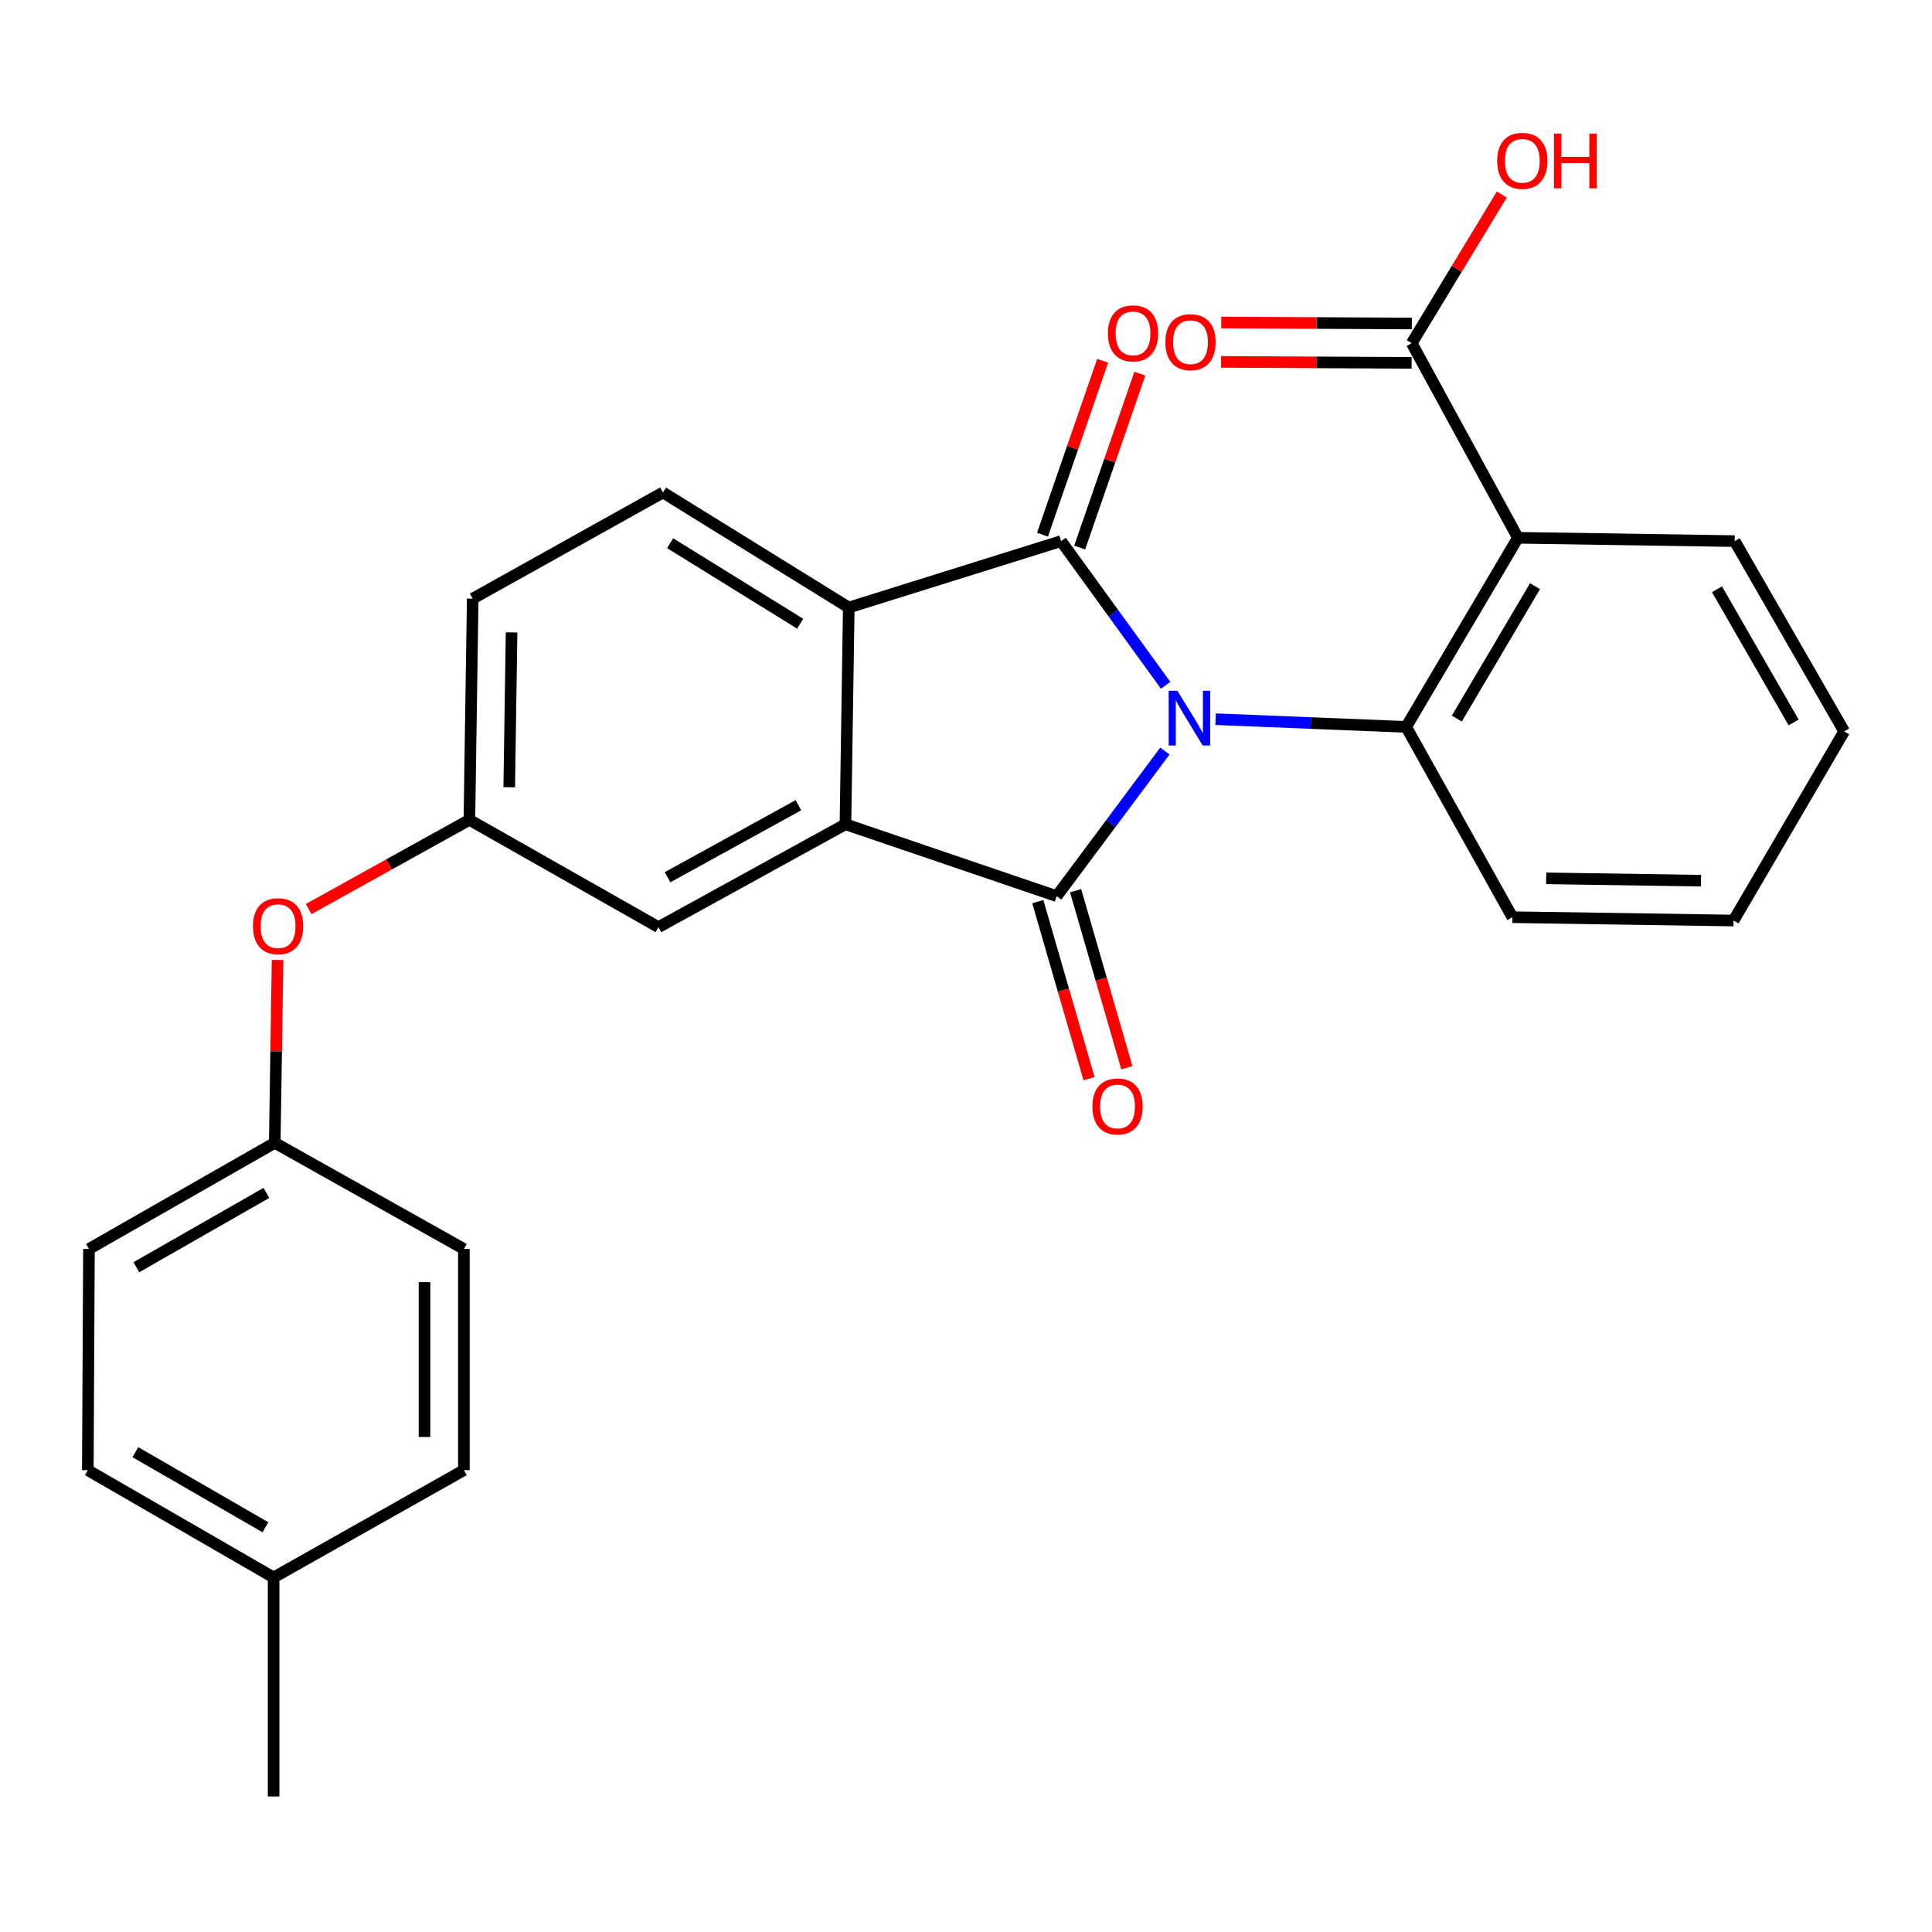 <?xml version='1.0' encoding='iso-8859-1'?>
<svg version='1.1' baseProfile='full'
              xmlns='http://www.w3.org/2000/svg'
                      xmlns:rdkit='http://www.rdkit.org/xml'
                      xmlns:xlink='http://www.w3.org/1999/xlink'
                  xml:space='preserve'
width='1000px' height='1000px' viewBox='0 0 1000 1000'>
<!-- END OF HEADER -->
<rect style='opacity:1.0;fill:#FFFFFF;stroke:none' width='1000' height='1000' x='0' y='0'> </rect>
<path class='bond-0' d='M 602.949,388.733 L 574.948,426.292' style='fill:none;fill-rule:evenodd;stroke:#0000FF;stroke-width:6px;stroke-linecap:butt;stroke-linejoin:miter;stroke-opacity:1' />
<path class='bond-0' d='M 574.948,426.292 L 546.947,463.851' style='fill:none;fill-rule:evenodd;stroke:#000000;stroke-width:6px;stroke-linecap:butt;stroke-linejoin:miter;stroke-opacity:1' />
<path class='bond-1' d='M 603.331,354.71 L 576.277,317.395' style='fill:none;fill-rule:evenodd;stroke:#0000FF;stroke-width:6px;stroke-linecap:butt;stroke-linejoin:miter;stroke-opacity:1' />
<path class='bond-1' d='M 576.277,317.395 L 549.222,280.08' style='fill:none;fill-rule:evenodd;stroke:#000000;stroke-width:6px;stroke-linecap:butt;stroke-linejoin:miter;stroke-opacity:1' />
<path class='bond-2' d='M 629.195,372.249 L 678.508,374.249' style='fill:none;fill-rule:evenodd;stroke:#0000FF;stroke-width:6px;stroke-linecap:butt;stroke-linejoin:miter;stroke-opacity:1' />
<path class='bond-2' d='M 678.508,374.249 L 727.822,376.249' style='fill:none;fill-rule:evenodd;stroke:#000000;stroke-width:6px;stroke-linecap:butt;stroke-linejoin:miter;stroke-opacity:1' />
<path class='bond-3' d='M 546.947,463.851 L 437.603,426.637' style='fill:none;fill-rule:evenodd;stroke:#000000;stroke-width:6px;stroke-linecap:butt;stroke-linejoin:miter;stroke-opacity:1' />
<path class='bond-8' d='M 537.163,466.683 L 550.424,512.497' style='fill:none;fill-rule:evenodd;stroke:#000000;stroke-width:6px;stroke-linecap:butt;stroke-linejoin:miter;stroke-opacity:1' />
<path class='bond-8' d='M 550.424,512.497 L 563.685,558.31' style='fill:none;fill-rule:evenodd;stroke:#FF0000;stroke-width:6px;stroke-linecap:butt;stroke-linejoin:miter;stroke-opacity:1' />
<path class='bond-8' d='M 556.732,461.019 L 569.993,506.832' style='fill:none;fill-rule:evenodd;stroke:#000000;stroke-width:6px;stroke-linecap:butt;stroke-linejoin:miter;stroke-opacity:1' />
<path class='bond-8' d='M 569.993,506.832 L 583.254,552.646' style='fill:none;fill-rule:evenodd;stroke:#FF0000;stroke-width:6px;stroke-linecap:butt;stroke-linejoin:miter;stroke-opacity:1' />
<path class='bond-4' d='M 549.222,280.08 L 439.324,314.453' style='fill:none;fill-rule:evenodd;stroke:#000000;stroke-width:6px;stroke-linecap:butt;stroke-linejoin:miter;stroke-opacity:1' />
<path class='bond-9' d='M 558.849,283.41 L 574.416,238.407' style='fill:none;fill-rule:evenodd;stroke:#000000;stroke-width:6px;stroke-linecap:butt;stroke-linejoin:miter;stroke-opacity:1' />
<path class='bond-9' d='M 574.416,238.407 L 589.984,193.404' style='fill:none;fill-rule:evenodd;stroke:#FF0000;stroke-width:6px;stroke-linecap:butt;stroke-linejoin:miter;stroke-opacity:1' />
<path class='bond-9' d='M 539.596,276.75 L 555.163,231.747' style='fill:none;fill-rule:evenodd;stroke:#000000;stroke-width:6px;stroke-linecap:butt;stroke-linejoin:miter;stroke-opacity:1' />
<path class='bond-9' d='M 555.163,231.747 L 570.73,186.744' style='fill:none;fill-rule:evenodd;stroke:#FF0000;stroke-width:6px;stroke-linecap:butt;stroke-linejoin:miter;stroke-opacity:1' />
<path class='bond-5' d='M 727.822,376.249 L 785.668,278.359' style='fill:none;fill-rule:evenodd;stroke:#000000;stroke-width:6px;stroke-linecap:butt;stroke-linejoin:miter;stroke-opacity:1' />
<path class='bond-5' d='M 754.038,371.93 L 794.53,303.407' style='fill:none;fill-rule:evenodd;stroke:#000000;stroke-width:6px;stroke-linecap:butt;stroke-linejoin:miter;stroke-opacity:1' />
<path class='bond-17' d='M 727.822,376.249 L 782.816,474.739' style='fill:none;fill-rule:evenodd;stroke:#000000;stroke-width:6px;stroke-linecap:butt;stroke-linejoin:miter;stroke-opacity:1' />
<path class='bond-10' d='M 437.603,426.637 L 340.834,479.889' style='fill:none;fill-rule:evenodd;stroke:#000000;stroke-width:6px;stroke-linecap:butt;stroke-linejoin:miter;stroke-opacity:1' />
<path class='bond-10' d='M 413.266,416.777 L 345.527,454.053' style='fill:none;fill-rule:evenodd;stroke:#000000;stroke-width:6px;stroke-linecap:butt;stroke-linejoin:miter;stroke-opacity:1' />
<path class='bond-27' d='M 437.603,426.637 L 439.324,314.453' style='fill:none;fill-rule:evenodd;stroke:#000000;stroke-width:6px;stroke-linecap:butt;stroke-linejoin:miter;stroke-opacity:1' />
<path class='bond-7' d='M 439.324,314.453 L 343.154,254.908' style='fill:none;fill-rule:evenodd;stroke:#000000;stroke-width:6px;stroke-linecap:butt;stroke-linejoin:miter;stroke-opacity:1' />
<path class='bond-7' d='M 414.174,322.842 L 346.855,281.161' style='fill:none;fill-rule:evenodd;stroke:#000000;stroke-width:6px;stroke-linecap:butt;stroke-linejoin:miter;stroke-opacity:1' />
<path class='bond-6' d='M 785.668,278.359 L 730.708,177.628' style='fill:none;fill-rule:evenodd;stroke:#000000;stroke-width:6px;stroke-linecap:butt;stroke-linejoin:miter;stroke-opacity:1' />
<path class='bond-18' d='M 785.668,278.359 L 897.865,280.08' style='fill:none;fill-rule:evenodd;stroke:#000000;stroke-width:6px;stroke-linecap:butt;stroke-linejoin:miter;stroke-opacity:1' />
<path class='bond-12' d='M 730.76,167.442 L 681.439,167.189' style='fill:none;fill-rule:evenodd;stroke:#000000;stroke-width:6px;stroke-linecap:butt;stroke-linejoin:miter;stroke-opacity:1' />
<path class='bond-12' d='M 681.439,167.189 L 632.118,166.935' style='fill:none;fill-rule:evenodd;stroke:#FF0000;stroke-width:6px;stroke-linecap:butt;stroke-linejoin:miter;stroke-opacity:1' />
<path class='bond-12' d='M 730.655,187.814 L 681.334,187.561' style='fill:none;fill-rule:evenodd;stroke:#000000;stroke-width:6px;stroke-linecap:butt;stroke-linejoin:miter;stroke-opacity:1' />
<path class='bond-12' d='M 681.334,187.561 L 632.013,187.307' style='fill:none;fill-rule:evenodd;stroke:#FF0000;stroke-width:6px;stroke-linecap:butt;stroke-linejoin:miter;stroke-opacity:1' />
<path class='bond-16' d='M 730.708,177.628 L 754.017,139.159' style='fill:none;fill-rule:evenodd;stroke:#000000;stroke-width:6px;stroke-linecap:butt;stroke-linejoin:miter;stroke-opacity:1' />
<path class='bond-16' d='M 754.017,139.159 L 777.327,100.689' style='fill:none;fill-rule:evenodd;stroke:#FF0000;stroke-width:6px;stroke-linecap:butt;stroke-linejoin:miter;stroke-opacity:1' />
<path class='bond-14' d='M 343.154,254.908 L 244.675,309.857' style='fill:none;fill-rule:evenodd;stroke:#000000;stroke-width:6px;stroke-linecap:butt;stroke-linejoin:miter;stroke-opacity:1' />
<path class='bond-11' d='M 340.834,479.889 L 242.955,424.351' style='fill:none;fill-rule:evenodd;stroke:#000000;stroke-width:6px;stroke-linecap:butt;stroke-linejoin:miter;stroke-opacity:1' />
<path class='bond-13' d='M 242.955,424.351 L 201.36,447.438' style='fill:none;fill-rule:evenodd;stroke:#000000;stroke-width:6px;stroke-linecap:butt;stroke-linejoin:miter;stroke-opacity:1' />
<path class='bond-13' d='M 201.36,447.438 L 159.764,470.525' style='fill:none;fill-rule:evenodd;stroke:#FF0000;stroke-width:6px;stroke-linecap:butt;stroke-linejoin:miter;stroke-opacity:1' />
<path class='bond-29' d='M 242.955,424.351 L 244.675,309.857' style='fill:none;fill-rule:evenodd;stroke:#000000;stroke-width:6px;stroke-linecap:butt;stroke-linejoin:miter;stroke-opacity:1' />
<path class='bond-29' d='M 263.583,407.483 L 264.788,327.338' style='fill:none;fill-rule:evenodd;stroke:#000000;stroke-width:6px;stroke-linecap:butt;stroke-linejoin:miter;stroke-opacity:1' />
<path class='bond-15' d='M 143.664,496.877 L 142.938,544.198' style='fill:none;fill-rule:evenodd;stroke:#FF0000;stroke-width:6px;stroke-linecap:butt;stroke-linejoin:miter;stroke-opacity:1' />
<path class='bond-15' d='M 142.938,544.198 L 142.213,591.519' style='fill:none;fill-rule:evenodd;stroke:#000000;stroke-width:6px;stroke-linecap:butt;stroke-linejoin:miter;stroke-opacity:1' />
<path class='bond-20' d='M 142.213,591.519 L 240.103,646.468' style='fill:none;fill-rule:evenodd;stroke:#000000;stroke-width:6px;stroke-linecap:butt;stroke-linejoin:miter;stroke-opacity:1' />
<path class='bond-21' d='M 142.213,591.519 L 46.043,646.468' style='fill:none;fill-rule:evenodd;stroke:#000000;stroke-width:6px;stroke-linecap:butt;stroke-linejoin:miter;stroke-opacity:1' />
<path class='bond-21' d='M 137.894,617.45 L 70.576,655.915' style='fill:none;fill-rule:evenodd;stroke:#000000;stroke-width:6px;stroke-linecap:butt;stroke-linejoin:miter;stroke-opacity:1' />
<path class='bond-26' d='M 782.816,474.739 L 897.287,476.471' style='fill:none;fill-rule:evenodd;stroke:#000000;stroke-width:6px;stroke-linecap:butt;stroke-linejoin:miter;stroke-opacity:1' />
<path class='bond-26' d='M 800.295,454.629 L 880.425,455.841' style='fill:none;fill-rule:evenodd;stroke:#000000;stroke-width:6px;stroke-linecap:butt;stroke-linejoin:miter;stroke-opacity:1' />
<path class='bond-28' d='M 897.865,280.08 L 954.545,378.558' style='fill:none;fill-rule:evenodd;stroke:#000000;stroke-width:6px;stroke-linecap:butt;stroke-linejoin:miter;stroke-opacity:1' />
<path class='bond-28' d='M 888.71,305.014 L 928.387,373.949' style='fill:none;fill-rule:evenodd;stroke:#000000;stroke-width:6px;stroke-linecap:butt;stroke-linejoin:miter;stroke-opacity:1' />
<path class='bond-19' d='M 141.624,816.489 L 45.455,760.951' style='fill:none;fill-rule:evenodd;stroke:#000000;stroke-width:6px;stroke-linecap:butt;stroke-linejoin:miter;stroke-opacity:1' />
<path class='bond-19' d='M 137.387,790.516 L 70.068,751.64' style='fill:none;fill-rule:evenodd;stroke:#000000;stroke-width:6px;stroke-linecap:butt;stroke-linejoin:miter;stroke-opacity:1' />
<path class='bond-24' d='M 141.624,816.489 L 141.624,929.851' style='fill:none;fill-rule:evenodd;stroke:#000000;stroke-width:6px;stroke-linecap:butt;stroke-linejoin:miter;stroke-opacity:1' />
<path class='bond-30' d='M 141.624,816.489 L 240.103,760.951' style='fill:none;fill-rule:evenodd;stroke:#000000;stroke-width:6px;stroke-linecap:butt;stroke-linejoin:miter;stroke-opacity:1' />
<path class='bond-23' d='M 240.103,646.468 L 240.103,760.951' style='fill:none;fill-rule:evenodd;stroke:#000000;stroke-width:6px;stroke-linecap:butt;stroke-linejoin:miter;stroke-opacity:1' />
<path class='bond-23' d='M 219.73,663.641 L 219.73,743.779' style='fill:none;fill-rule:evenodd;stroke:#000000;stroke-width:6px;stroke-linecap:butt;stroke-linejoin:miter;stroke-opacity:1' />
<path class='bond-22' d='M 46.043,646.468 L 45.455,760.951' style='fill:none;fill-rule:evenodd;stroke:#000000;stroke-width:6px;stroke-linecap:butt;stroke-linejoin:miter;stroke-opacity:1' />
<path class='bond-25' d='M 954.545,378.558 L 897.287,476.471' style='fill:none;fill-rule:evenodd;stroke:#000000;stroke-width:6px;stroke-linecap:butt;stroke-linejoin:miter;stroke-opacity:1' />
<path  class='atom-0' d='M 609.388 357.539
L 618.668 372.539
Q 619.588 374.019, 621.068 376.699
Q 622.548 379.379, 622.628 379.539
L 622.628 357.539
L 626.388 357.539
L 626.388 385.859
L 622.508 385.859
L 612.548 369.459
Q 611.388 367.539, 610.148 365.339
Q 608.948 363.139, 608.588 362.459
L 608.588 385.859
L 604.908 385.859
L 604.908 357.539
L 609.388 357.539
' fill='#0000FF'/>
<path  class='atom-9' d='M 565.434 572.709
Q 565.434 565.909, 568.794 562.109
Q 572.154 558.309, 578.434 558.309
Q 584.714 558.309, 588.074 562.109
Q 591.434 565.909, 591.434 572.709
Q 591.434 579.589, 588.034 583.509
Q 584.634 587.389, 578.434 587.389
Q 572.194 587.389, 568.794 583.509
Q 565.434 579.629, 565.434 572.709
M 578.434 584.189
Q 582.754 584.189, 585.074 581.309
Q 587.434 578.389, 587.434 572.709
Q 587.434 567.149, 585.074 564.349
Q 582.754 561.509, 578.434 561.509
Q 574.114 561.509, 571.754 564.309
Q 569.434 567.109, 569.434 572.709
Q 569.434 578.429, 571.754 581.309
Q 574.114 584.189, 578.434 584.189
' fill='#FF0000'/>
<path  class='atom-10' d='M 573.448 172.547
Q 573.448 165.747, 576.808 161.947
Q 580.168 158.147, 586.448 158.147
Q 592.728 158.147, 596.088 161.947
Q 599.448 165.747, 599.448 172.547
Q 599.448 179.427, 596.048 183.347
Q 592.648 187.227, 586.448 187.227
Q 580.208 187.227, 576.808 183.347
Q 573.448 179.467, 573.448 172.547
M 586.448 184.027
Q 590.768 184.027, 593.088 181.147
Q 595.448 178.227, 595.448 172.547
Q 595.448 166.987, 593.088 164.187
Q 590.768 161.347, 586.448 161.347
Q 582.128 161.347, 579.768 164.147
Q 577.448 166.947, 577.448 172.547
Q 577.448 178.267, 579.768 181.147
Q 582.128 184.027, 586.448 184.027
' fill='#FF0000'/>
<path  class='atom-13' d='M 603.203 177.12
Q 603.203 170.32, 606.563 166.52
Q 609.923 162.72, 616.203 162.72
Q 622.483 162.72, 625.843 166.52
Q 629.203 170.32, 629.203 177.12
Q 629.203 184, 625.803 187.92
Q 622.403 191.8, 616.203 191.8
Q 609.963 191.8, 606.563 187.92
Q 603.203 184.04, 603.203 177.12
M 616.203 188.6
Q 620.523 188.6, 622.843 185.72
Q 625.203 182.8, 625.203 177.12
Q 625.203 171.56, 622.843 168.76
Q 620.523 165.92, 616.203 165.92
Q 611.883 165.92, 609.523 168.72
Q 607.203 171.52, 607.203 177.12
Q 607.203 182.84, 609.523 185.72
Q 611.883 188.6, 616.203 188.6
' fill='#FF0000'/>
<path  class='atom-14' d='M 130.933 479.392
Q 130.933 472.592, 134.293 468.792
Q 137.653 464.992, 143.933 464.992
Q 150.213 464.992, 153.573 468.792
Q 156.933 472.592, 156.933 479.392
Q 156.933 486.272, 153.533 490.192
Q 150.133 494.072, 143.933 494.072
Q 137.693 494.072, 134.293 490.192
Q 130.933 486.312, 130.933 479.392
M 143.933 490.872
Q 148.253 490.872, 150.573 487.992
Q 152.933 485.072, 152.933 479.392
Q 152.933 473.832, 150.573 471.032
Q 148.253 468.192, 143.933 468.192
Q 139.613 468.192, 137.253 470.992
Q 134.933 473.792, 134.933 479.392
Q 134.933 485.112, 137.253 487.992
Q 139.613 490.872, 143.933 490.872
' fill='#FF0000'/>
<path  class='atom-17' d='M 774.943 83.248
Q 774.943 76.448, 778.303 72.648
Q 781.663 68.848, 787.943 68.848
Q 794.223 68.848, 797.583 72.648
Q 800.943 76.448, 800.943 83.248
Q 800.943 90.128, 797.543 94.048
Q 794.143 97.928, 787.943 97.928
Q 781.703 97.928, 778.303 94.048
Q 774.943 90.168, 774.943 83.248
M 787.943 94.728
Q 792.263 94.728, 794.583 91.848
Q 796.943 88.928, 796.943 83.248
Q 796.943 77.688, 794.583 74.888
Q 792.263 72.048, 787.943 72.048
Q 783.623 72.048, 781.263 74.848
Q 778.943 77.648, 778.943 83.248
Q 778.943 88.968, 781.263 91.848
Q 783.623 94.728, 787.943 94.728
' fill='#FF0000'/>
<path  class='atom-17' d='M 804.343 69.168
L 808.183 69.168
L 808.183 81.208
L 822.663 81.208
L 822.663 69.168
L 826.503 69.168
L 826.503 97.488
L 822.663 97.488
L 822.663 84.408
L 808.183 84.408
L 808.183 97.488
L 804.343 97.488
L 804.343 69.168
' fill='#FF0000'/>
</svg>
